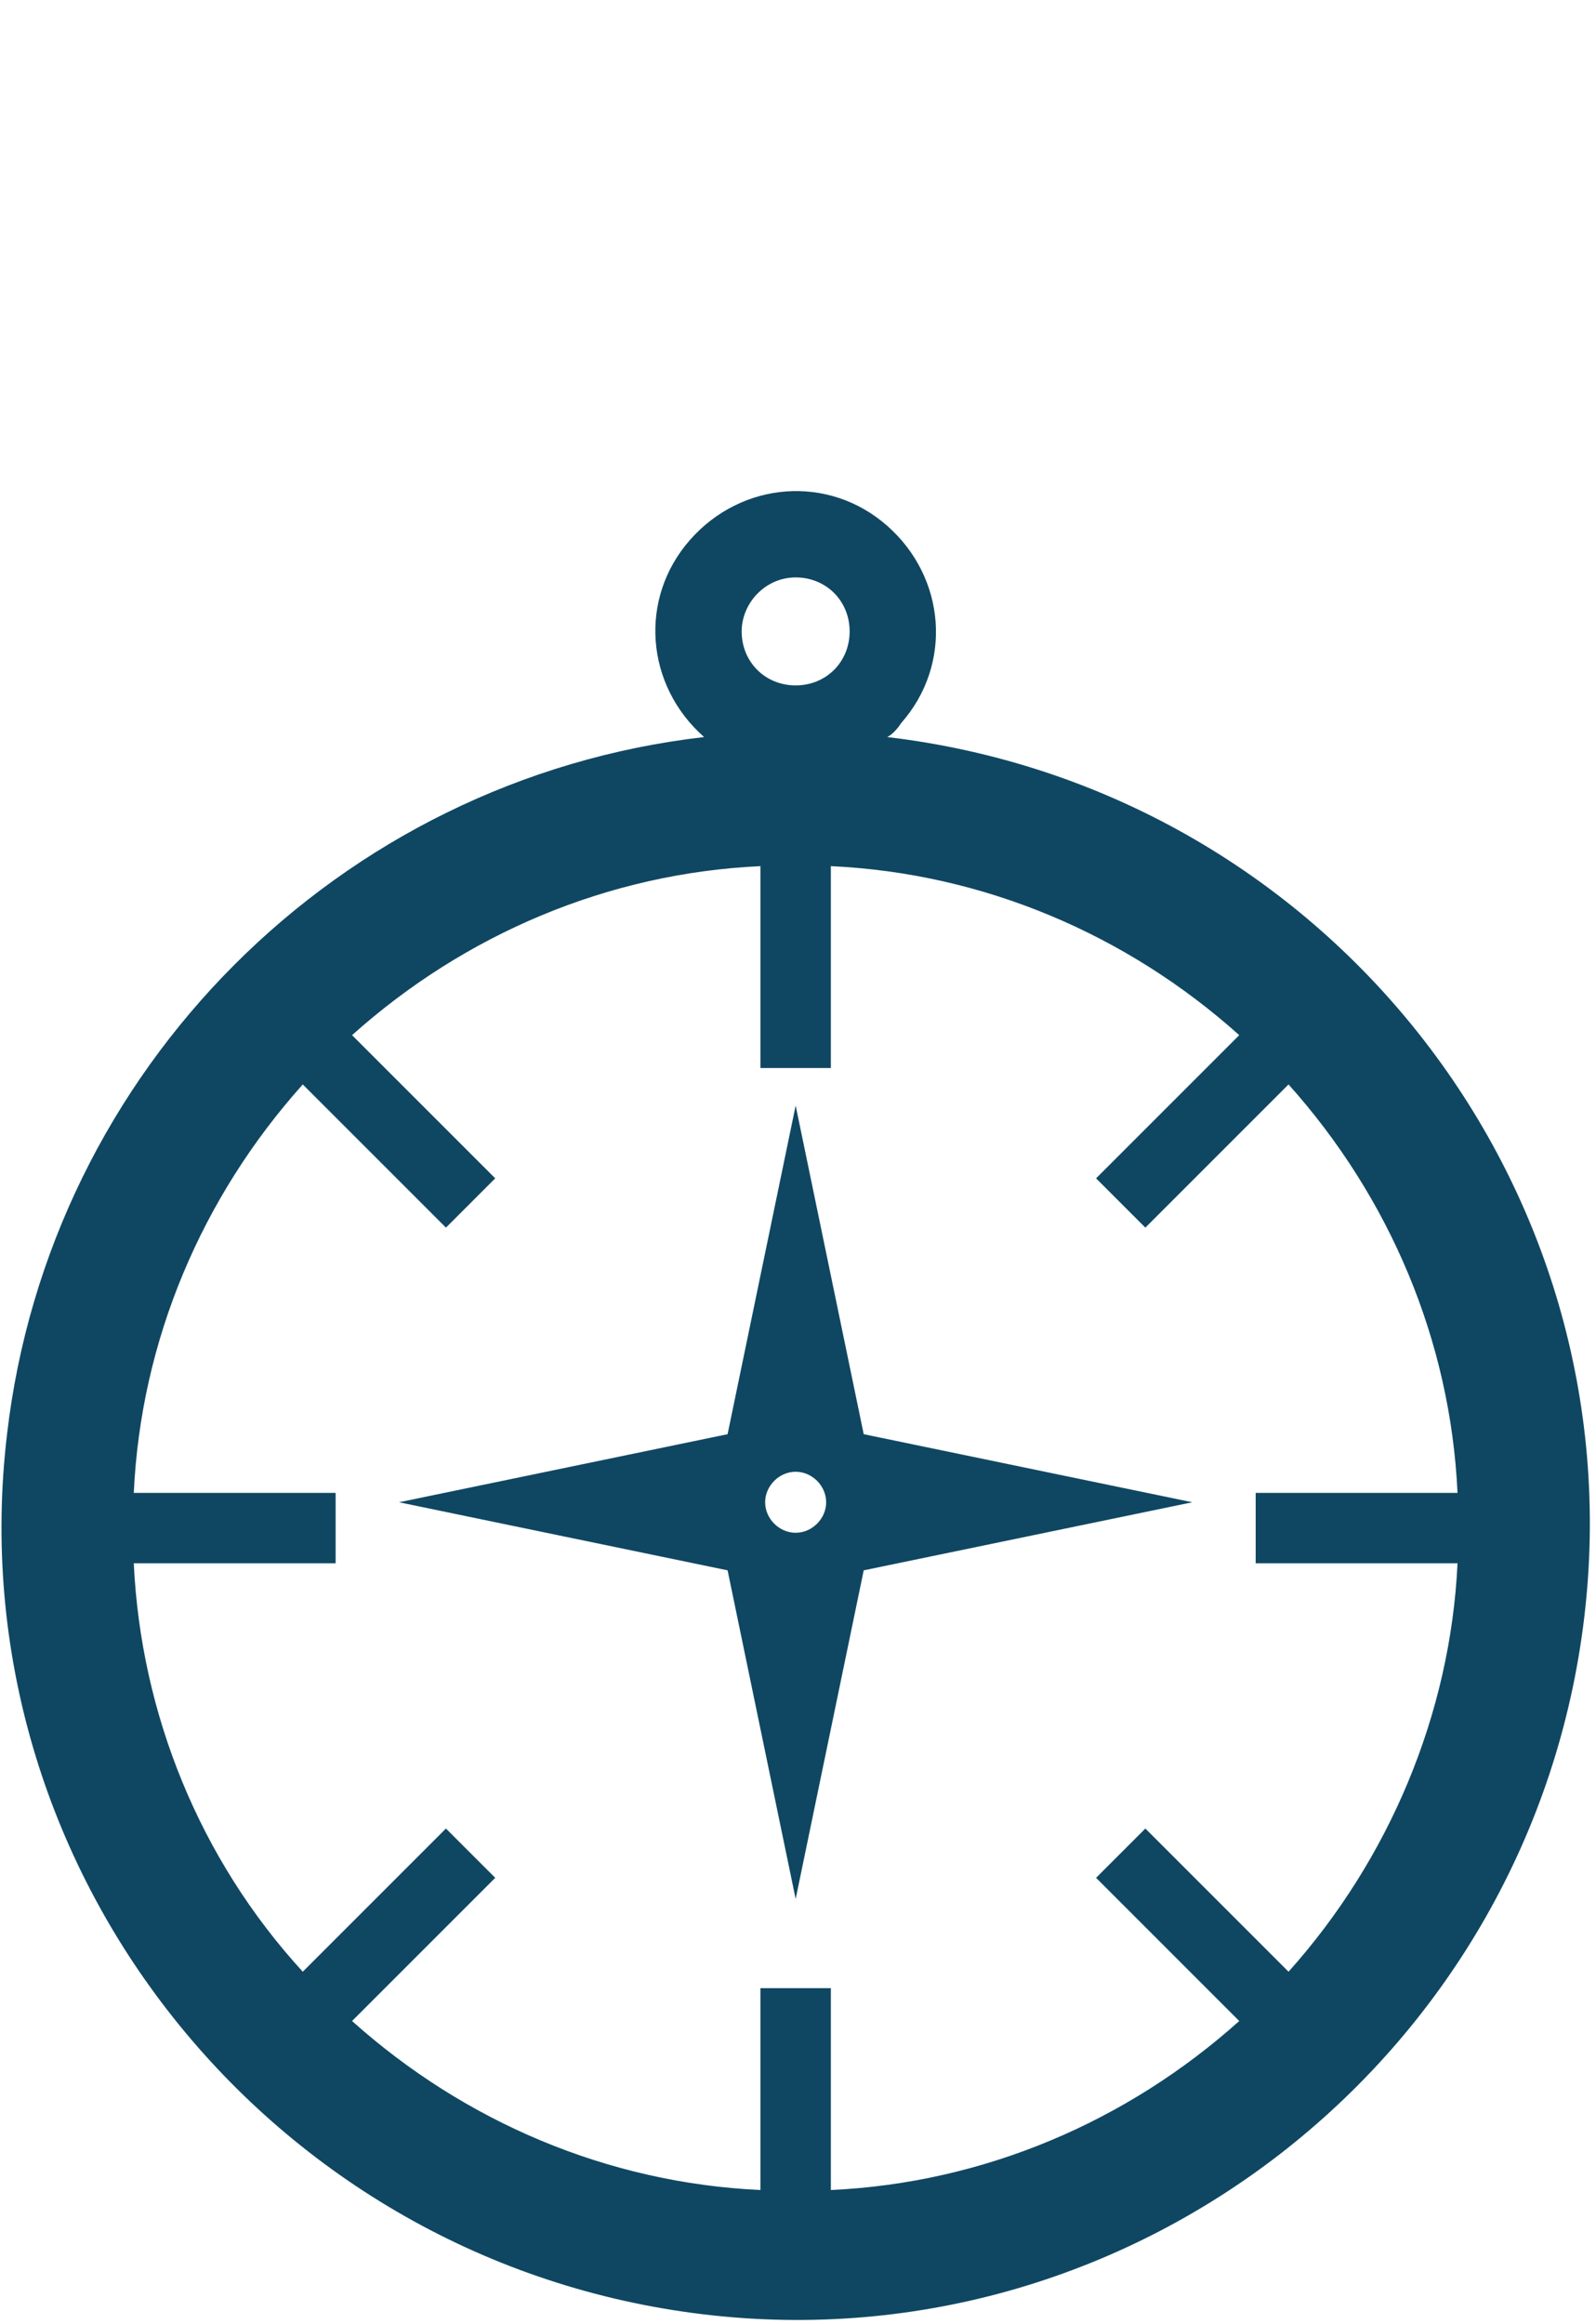 <?xml version="1.0" encoding="utf-8"?>
<!-- Generator: Adobe Illustrator 25.0.0, SVG Export Plug-In . SVG Version: 6.00 Build 0)  -->
<svg version="1.1" id="Ebene_1" xmlns="http://www.w3.org/2000/svg" xmlns:xlink="http://www.w3.org/1999/xlink" x="0px" y="0px"
	 viewBox="0 0 68 99" style="enable-background:new 0 0 68 99;" xml:space="preserve">
<style type="text/css">
	.st0{fill:#0F4762;}
	.st1{fill-rule:evenodd;clip-rule:evenodd;fill:#0F4762;}
</style>
<path id="Pfad_43" class="st1" d="M37.8,31.4c18.6,2.2,31.9,19,29.7,37.5s-19,31.9-37.5,29.7s-31.9-19-29.7-37.5
	C2.1,45.6,14.4,33.2,30,31.4c-2.5-2.2-2.8-5.9-0.6-8.4c2.2-2.5,5.9-2.8,8.4-0.6c2.5,2.2,2.8,5.9,0.6,8.4
	C38.2,31.1,38,31.3,37.8,31.4z M33.9,24.6c1.3,0,2.3,1,2.3,2.3c0,1.3-1,2.3-2.3,2.3c-1.3,0-2.3-1-2.3-2.3l0,0
	C31.6,25.7,32.6,24.6,33.9,24.6C33.9,24.6,33.9,24.6,33.9,24.6z M36.8,61.1l14,2.9l-14,2.9l-2.9,14l-2.9-14L17,64l14-2.9l2.9-14
	C33.9,47.1,36.8,61.1,36.8,61.1z M33.9,62.7c0.7,0,1.3,0.6,1.3,1.3c0,0.7-0.6,1.3-1.3,1.3s-1.3-0.6-1.3-1.3c0,0,0,0,0,0
	C32.6,63.3,33.2,62.7,33.9,62.7C33.9,62.7,33.9,62.7,33.9,62.7z M62.1,66.6h-8.6v-3h8.6c-0.3-6.5-2.9-12.6-7.2-17.4l-6.1,6.1
	l-2.1-2.1l6.1-6.1c-4.8-4.3-10.9-6.9-17.4-7.2v8.6h-3v-8.6c-6.5,0.3-12.6,2.9-17.4,7.2l6.1,6.1L19,52.3l-6.1-6.1
	C8.6,51,6,57.1,5.7,63.6h8.6v3H5.7C6,73,8.5,79.2,12.9,84l6.1-6.1l2.1,2.1L15,86.1c4.8,4.3,10.9,6.9,17.4,7.2v-8.6h3v8.6
	c6.5-0.3,12.6-2.9,17.4-7.2L46.7,80l2.1-2.1l6.1,6.1C59.2,79.2,61.8,73,62.1,66.6L62.1,66.6z"/>
</svg>
